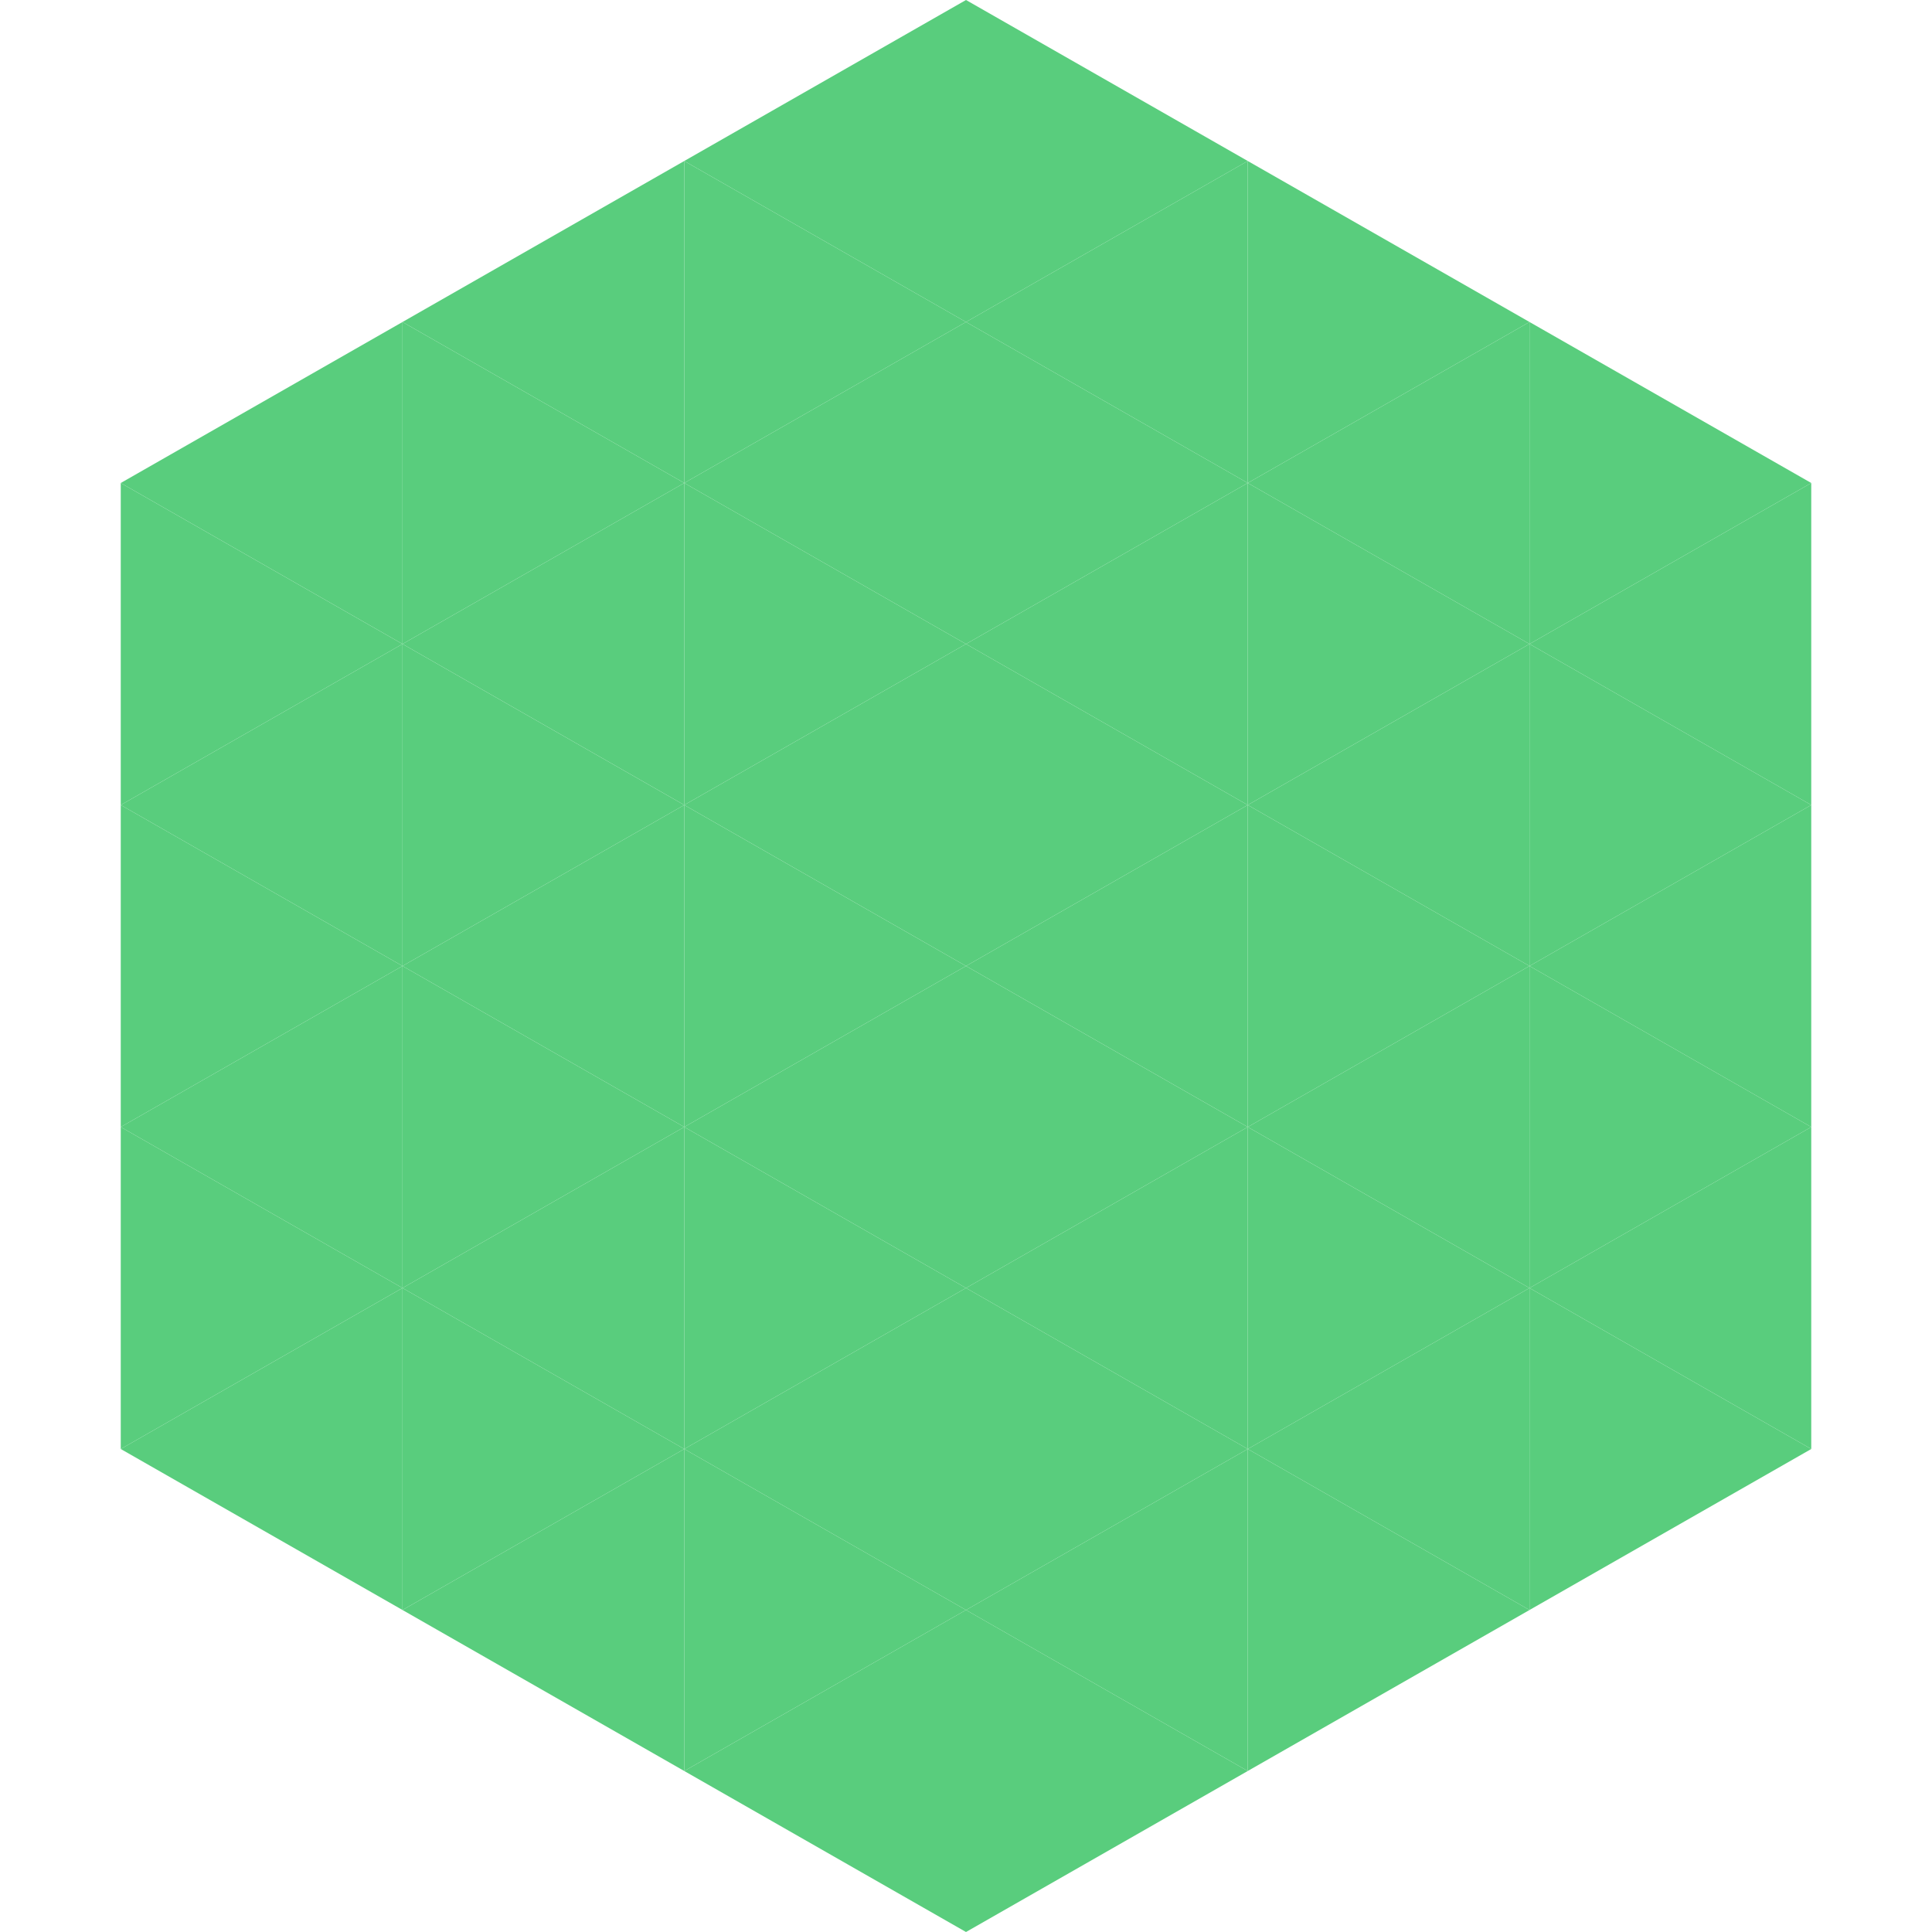 <?xml version="1.0"?>
<!-- Generated by SVGo -->
<svg width="240" height="240"
     xmlns="http://www.w3.org/2000/svg"
     xmlns:xlink="http://www.w3.org/1999/xlink">
<polygon points="50,40 15,60 50,80" style="fill:rgb(89,205,125)" />
<polygon points="190,40 225,60 190,80" style="fill:rgb(89,205,125)" />
<polygon points="15,60 50,80 15,100" style="fill:rgb(89,205,125)" />
<polygon points="225,60 190,80 225,100" style="fill:rgb(89,205,125)" />
<polygon points="50,80 15,100 50,120" style="fill:rgb(89,205,125)" />
<polygon points="190,80 225,100 190,120" style="fill:rgb(89,205,125)" />
<polygon points="15,100 50,120 15,140" style="fill:rgb(89,205,125)" />
<polygon points="225,100 190,120 225,140" style="fill:rgb(89,205,125)" />
<polygon points="50,120 15,140 50,160" style="fill:rgb(89,205,125)" />
<polygon points="190,120 225,140 190,160" style="fill:rgb(89,205,125)" />
<polygon points="15,140 50,160 15,180" style="fill:rgb(89,205,125)" />
<polygon points="225,140 190,160 225,180" style="fill:rgb(89,205,125)" />
<polygon points="50,160 15,180 50,200" style="fill:rgb(89,205,125)" />
<polygon points="190,160 225,180 190,200" style="fill:rgb(89,205,125)" />
<polygon points="15,180 50,200 15,220" style="fill:rgb(255,255,255); fill-opacity:0" />
<polygon points="225,180 190,200 225,220" style="fill:rgb(255,255,255); fill-opacity:0" />
<polygon points="50,0 85,20 50,40" style="fill:rgb(255,255,255); fill-opacity:0" />
<polygon points="190,0 155,20 190,40" style="fill:rgb(255,255,255); fill-opacity:0" />
<polygon points="85,20 50,40 85,60" style="fill:rgb(89,205,125)" />
<polygon points="155,20 190,40 155,60" style="fill:rgb(89,205,125)" />
<polygon points="50,40 85,60 50,80" style="fill:rgb(89,205,125)" />
<polygon points="190,40 155,60 190,80" style="fill:rgb(89,205,125)" />
<polygon points="85,60 50,80 85,100" style="fill:rgb(89,205,125)" />
<polygon points="155,60 190,80 155,100" style="fill:rgb(89,205,125)" />
<polygon points="50,80 85,100 50,120" style="fill:rgb(89,205,125)" />
<polygon points="190,80 155,100 190,120" style="fill:rgb(89,205,125)" />
<polygon points="85,100 50,120 85,140" style="fill:rgb(89,205,125)" />
<polygon points="155,100 190,120 155,140" style="fill:rgb(89,205,125)" />
<polygon points="50,120 85,140 50,160" style="fill:rgb(89,205,125)" />
<polygon points="190,120 155,140 190,160" style="fill:rgb(89,205,125)" />
<polygon points="85,140 50,160 85,180" style="fill:rgb(89,205,125)" />
<polygon points="155,140 190,160 155,180" style="fill:rgb(89,205,125)" />
<polygon points="50,160 85,180 50,200" style="fill:rgb(89,205,125)" />
<polygon points="190,160 155,180 190,200" style="fill:rgb(89,205,125)" />
<polygon points="85,180 50,200 85,220" style="fill:rgb(89,205,125)" />
<polygon points="155,180 190,200 155,220" style="fill:rgb(89,205,125)" />
<polygon points="120,0 85,20 120,40" style="fill:rgb(89,205,125)" />
<polygon points="120,0 155,20 120,40" style="fill:rgb(89,205,125)" />
<polygon points="85,20 120,40 85,60" style="fill:rgb(89,205,125)" />
<polygon points="155,20 120,40 155,60" style="fill:rgb(89,205,125)" />
<polygon points="120,40 85,60 120,80" style="fill:rgb(89,205,125)" />
<polygon points="120,40 155,60 120,80" style="fill:rgb(89,205,125)" />
<polygon points="85,60 120,80 85,100" style="fill:rgb(89,205,125)" />
<polygon points="155,60 120,80 155,100" style="fill:rgb(89,205,125)" />
<polygon points="120,80 85,100 120,120" style="fill:rgb(89,205,125)" />
<polygon points="120,80 155,100 120,120" style="fill:rgb(89,205,125)" />
<polygon points="85,100 120,120 85,140" style="fill:rgb(89,205,125)" />
<polygon points="155,100 120,120 155,140" style="fill:rgb(89,205,125)" />
<polygon points="120,120 85,140 120,160" style="fill:rgb(89,205,125)" />
<polygon points="120,120 155,140 120,160" style="fill:rgb(89,205,125)" />
<polygon points="85,140 120,160 85,180" style="fill:rgb(89,205,125)" />
<polygon points="155,140 120,160 155,180" style="fill:rgb(89,205,125)" />
<polygon points="120,160 85,180 120,200" style="fill:rgb(89,205,125)" />
<polygon points="120,160 155,180 120,200" style="fill:rgb(89,205,125)" />
<polygon points="85,180 120,200 85,220" style="fill:rgb(89,205,125)" />
<polygon points="155,180 120,200 155,220" style="fill:rgb(89,205,125)" />
<polygon points="120,200 85,220 120,240" style="fill:rgb(89,205,125)" />
<polygon points="120,200 155,220 120,240" style="fill:rgb(89,205,125)" />
<polygon points="85,220 120,240 85,260" style="fill:rgb(255,255,255); fill-opacity:0" />
<polygon points="155,220 120,240 155,260" style="fill:rgb(255,255,255); fill-opacity:0" />
</svg>
